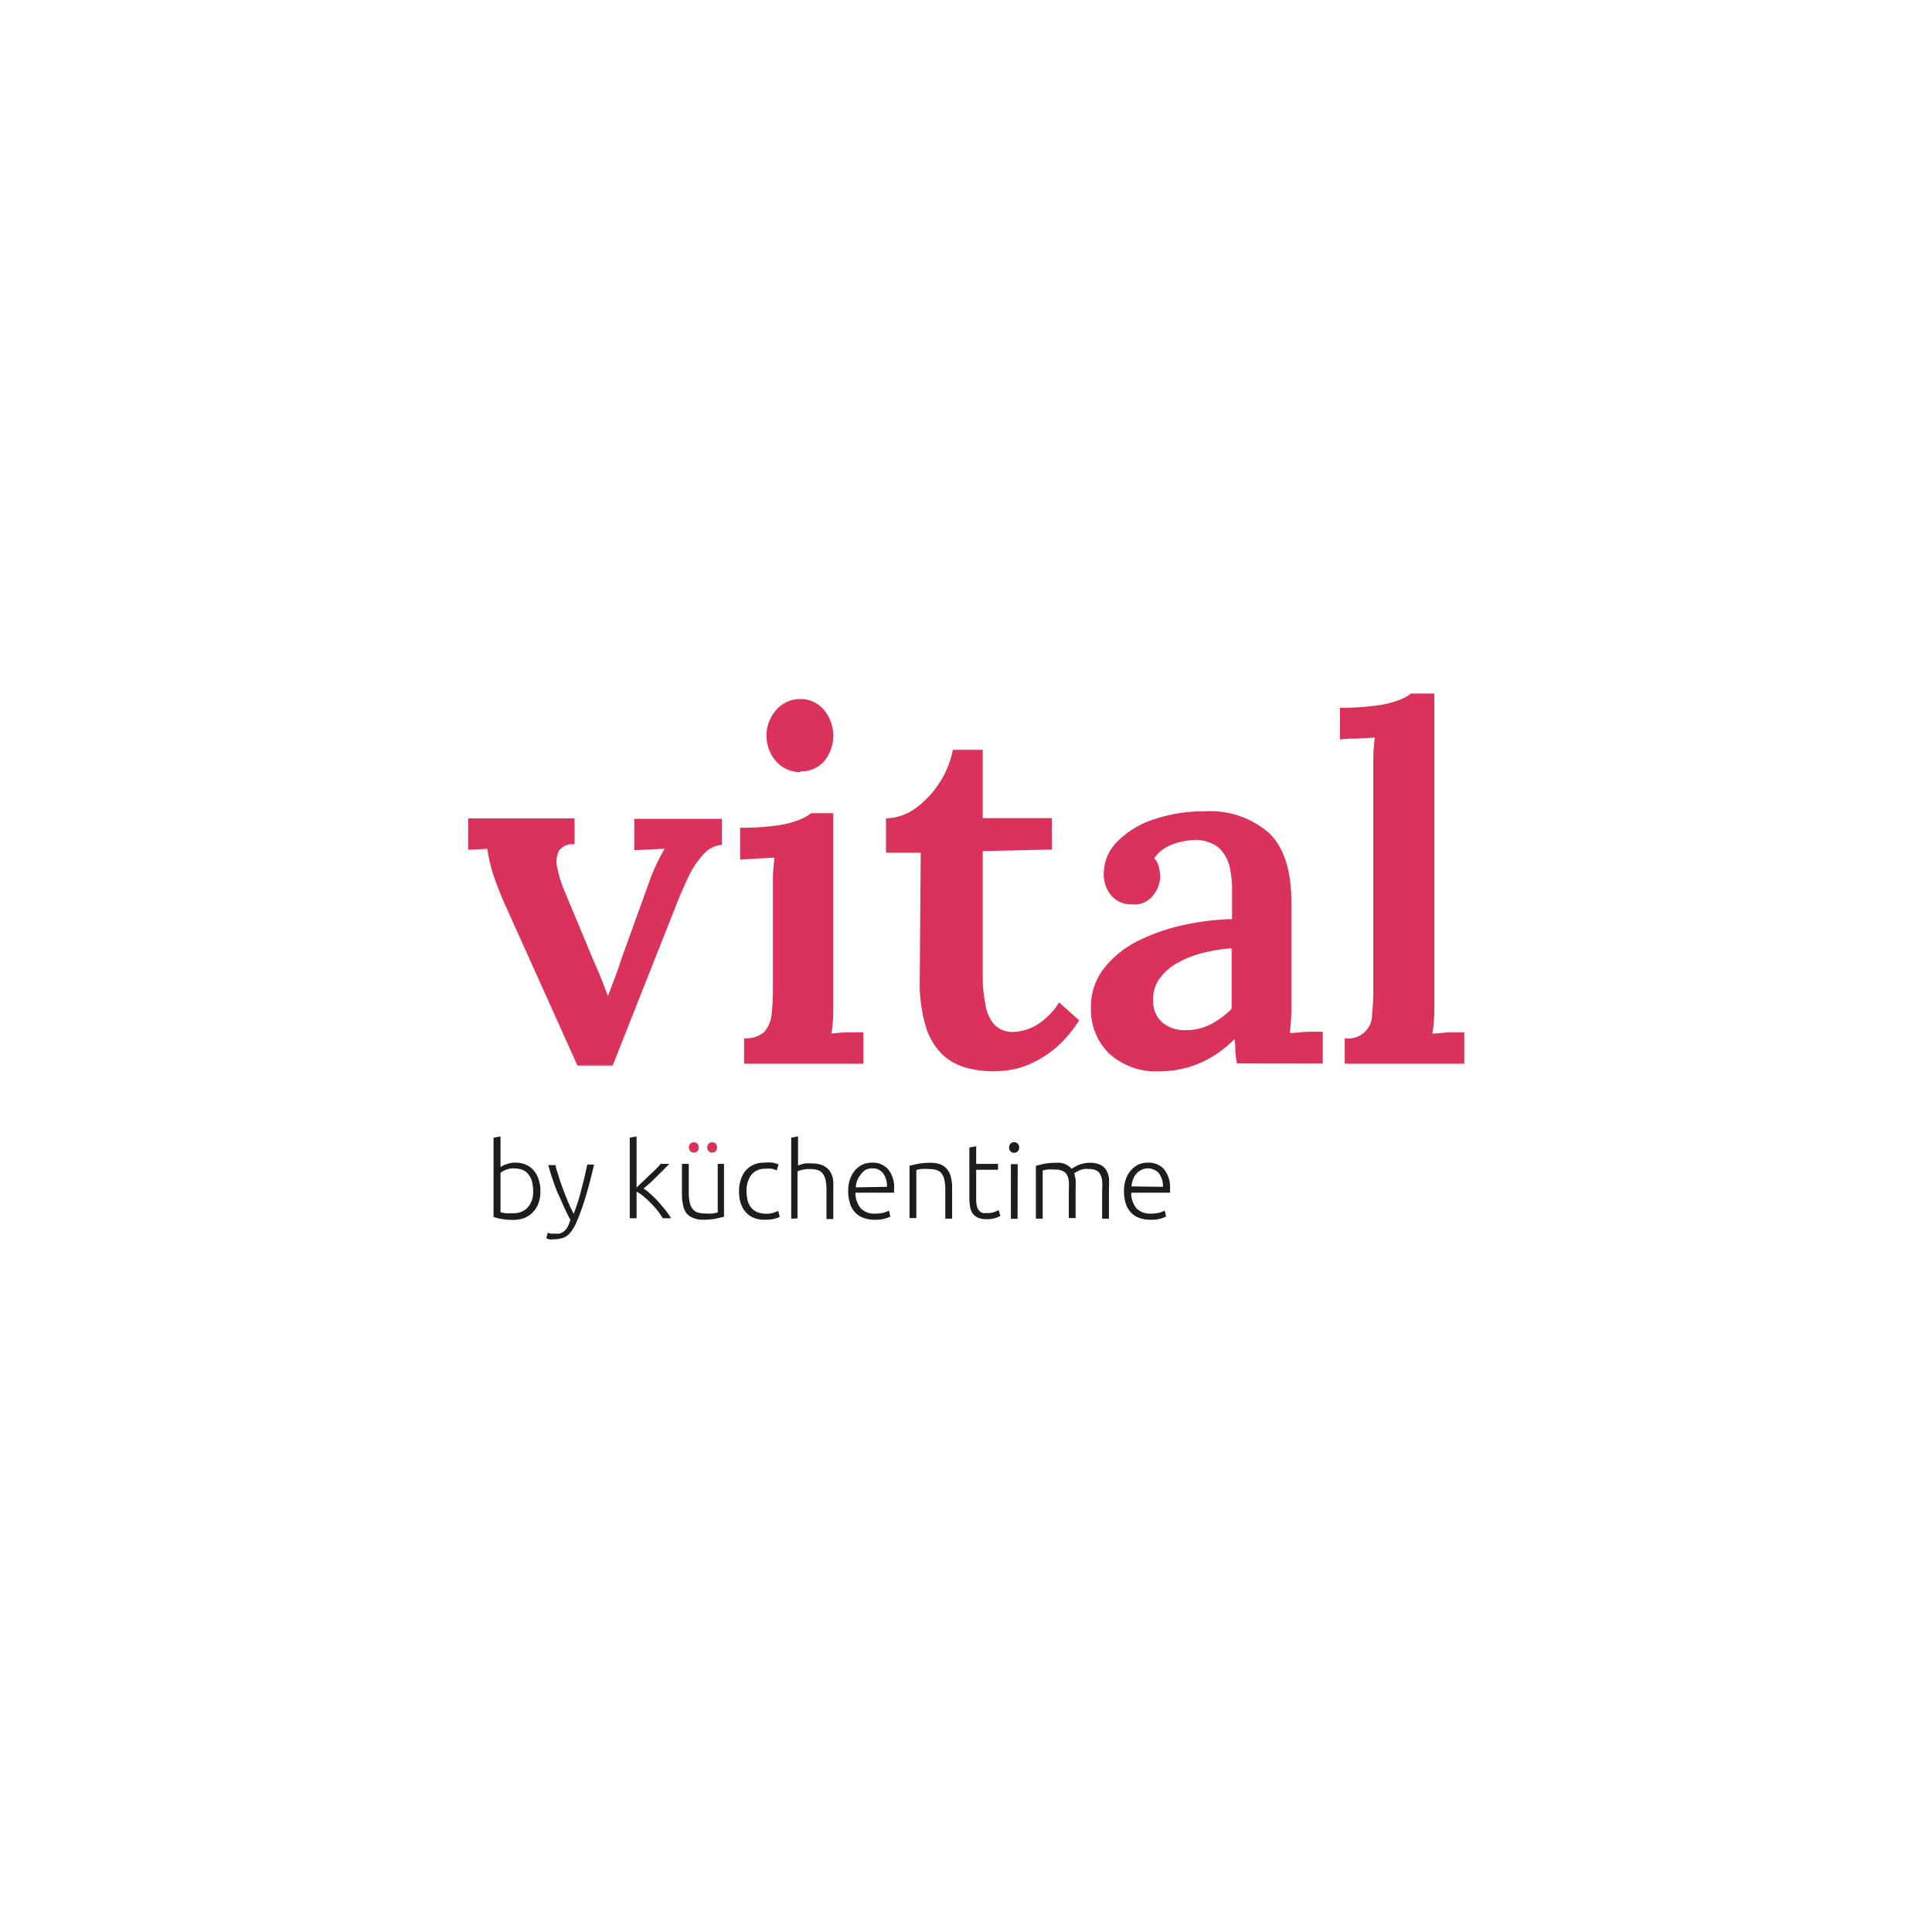<svg xmlns="http://www.w3.org/2000/svg" viewBox="0 0 141.43 141.43"><defs><style>.cls-1{fill:#fff;}.cls-2{fill:#da325a;}.cls-3{fill:#1d1d1b;}</style></defs><g id="Fondo"><rect class="cls-1" width="141.43" height="141.43"></rect></g><g id="Vital"><g id="gama_life_bg_white"><path class="cls-2" d="M42.27,78l-5.49-12.2c-.28-.69-.5-1.26-.64-1.69A8.62,8.62,0,0,1,35.83,63c-.06-.29-.11-.58-.16-.86l-1.4.07v-2.3h7.79v1.9a1.21,1.21,0,0,0-1.13.45,1.74,1.74,0,0,0-.15,1.19A8.91,8.91,0,0,0,41.23,65l2.15,5.16c.19.43.39.88.58,1.35s.37.94.54,1.41h0l.52-1.38c.18-.46.34-.93.49-1.41l2-5.53a12.71,12.71,0,0,1,.61-1.47c.19-.38.37-.73.54-1l-2.23.11v-2.3h6.42v1.9a2.09,2.09,0,0,0-1.43.78,6.94,6.94,0,0,0-1.08,1.68c-.31.66-.6,1.33-.86,2L44.85,78Z"></path><path class="cls-2" d="M54.47,76a2,2,0,0,0,1.47-.45,2.29,2.29,0,0,0,.54-1.27,15.08,15.08,0,0,0,.1-1.87V65.65c0-.4,0-.85,0-1.34s.06-1,.11-1.53l-1.33.07-1.18.08V60.59a18,18,0,0,0,2.67-.16A6.8,6.8,0,0,0,58.54,60a3.37,3.37,0,0,0,.84-.47H61V72.72c0,.38,0,.84,0,1.38a13,13,0,0,1-.13,1.56,11.64,11.64,0,0,1,1.24-.09l1.09,0v2.3H54.47Zm4.12-19.48a2.33,2.33,0,0,1-1.76-.77,2.85,2.85,0,0,1,0-3.79,2.32,2.32,0,0,1,1.74-.79,2.23,2.23,0,0,1,1.74.79,2.95,2.95,0,0,1,0,3.79A2.25,2.25,0,0,1,58.59,56.47Z"></path><path class="cls-2" d="M72.76,78.42a7.45,7.45,0,0,1-2-.25,4.29,4.29,0,0,1-1.73-.93,4.75,4.75,0,0,1-1.23-2,11.13,11.13,0,0,1-.47-3.57l.07-9.25-2.54,0V59.91A3.86,3.86,0,0,0,67,59.18a6.76,6.76,0,0,0,1.75-1.85,6.66,6.66,0,0,0,1-2.44h2.19l0,5H77v2.3l-5.06.11,0,9.22a9.58,9.58,0,0,0,.2,2A2.88,2.88,0,0,0,72.78,75a1.88,1.88,0,0,0,1.42.54,3.76,3.76,0,0,0,1.56-.43,5.09,5.09,0,0,0,1.77-1.73L79,74.69a9,9,0,0,1-1.84,2.12,8,8,0,0,1-1.83,1.11,6,6,0,0,1-1.56.43A9.94,9.94,0,0,1,72.76,78.42Z"></path><path class="cls-2" d="M90.55,77.85a6.13,6.13,0,0,1-.12-.92c0-.25,0-.54-.06-.87a8,8,0,0,1-2.6,1.79,7.4,7.4,0,0,1-2.85.57,5.06,5.06,0,0,1-3.75-1.32,4.5,4.5,0,0,1-1.31-3.27,4.56,4.56,0,0,1,.94-2.92,7.19,7.19,0,0,1,2.44-2,14.38,14.38,0,0,1,3.33-1.18,19,19,0,0,1,3.62-.45v-2A7.32,7.32,0,0,0,90,63.41a2.69,2.69,0,0,0-.84-1.4,2.76,2.76,0,0,0-1.8-.52,5.46,5.46,0,0,0-1.59.34,2.81,2.81,0,0,0-1.28,1,1.35,1.35,0,0,1,.36.7,3.47,3.47,0,0,1,.08.67,2.3,2.3,0,0,1-.51,1.34,1.74,1.74,0,0,1-1.61.66,1.89,1.89,0,0,1-1.49-.68,2.35,2.35,0,0,1-.52-1.54,3.3,3.3,0,0,1,1-2.38,6.61,6.61,0,0,1,2.67-1.62,11.43,11.43,0,0,1,3.77-.59A6.52,6.52,0,0,1,92.92,61q1.65,1.62,1.61,5.17V68.4c0,.68,0,1.36,0,2s0,1.44,0,2.28c0,.36,0,.81,0,1.34s-.06,1.07-.1,1.6c.43,0,.86-.08,1.3-.09s.81,0,1.1,0v2.33Zm-.39-8.43a11.71,11.71,0,0,0-2.12.34,7.37,7.37,0,0,0-1.86.74,3.8,3.8,0,0,0-1.31,1.16,2.48,2.48,0,0,0-.45,1.6,2,2,0,0,0,.72,1.63,2.49,2.49,0,0,0,1.57.52A4,4,0,0,0,88.6,75a6.28,6.28,0,0,0,1.56-1.15V69.42Z"></path><path class="cls-2" d="M98.44,76a1.73,1.73,0,0,0,2-1.72,17.49,17.49,0,0,0,.09-1.87V56.86c0-.4,0-.85,0-1.34s.06-1,.1-1.53l-1.32.08c-.48,0-.89,0-1.22.07V51.81a18.13,18.13,0,0,0,2.71-.17,6.8,6.8,0,0,0,1.65-.41,3.4,3.4,0,0,0,.84-.46H105l0,21.95c0,.38,0,.84,0,1.38a15.33,15.33,0,0,1-.14,1.56c.41,0,.82-.08,1.25-.09l1.08,0v2.3H98.44Z"></path><path class="cls-3" d="M36.64,85.44a1.47,1.47,0,0,1,.42-.21,1.78,1.78,0,0,1,.69-.12,1.89,1.89,0,0,1,.77.16,1.72,1.72,0,0,1,.57.43,2,2,0,0,1,.35.67,2.75,2.75,0,0,1,.12.84,2.6,2.6,0,0,1-.14.87,1.85,1.85,0,0,1-.41.66,1.79,1.79,0,0,1-.62.42,2.24,2.24,0,0,1-.8.14,4.28,4.28,0,0,1-.88-.07,2.83,2.83,0,0,1-.58-.15v-5.8l.51-.09Zm0,3.3a2.42,2.42,0,0,0,.34.07,4.75,4.75,0,0,0,.6,0,1.36,1.36,0,0,0,1.05-.42,1.71,1.71,0,0,0,.4-1.21,3.2,3.2,0,0,0-.07-.63,1.55,1.55,0,0,0-.23-.52,1.1,1.1,0,0,0-.41-.36,1.39,1.39,0,0,0-.62-.13,1.27,1.27,0,0,0-.34,0,1.32,1.32,0,0,0-.3.09,1.17,1.17,0,0,0-.25.11.83.83,0,0,0-.17.12Z"></path><path class="cls-3" d="M41.75,89.29c-.17-.31-.33-.64-.49-1s-.31-.69-.45-1-.26-.69-.37-1-.22-.69-.3-1h.54c0,.25.13.52.21.8s.19.59.3.89.24.62.37.94a10.08,10.08,0,0,0,.44.94c.11-.31.22-.62.31-.9s.17-.57.24-.85.15-.57.22-.86l.22-1h.5q-.26,1.13-.57,2.19a17.43,17.43,0,0,1-.68,1.94,3.32,3.32,0,0,1-.31.6,1.83,1.83,0,0,1-.34.42,1.22,1.22,0,0,1-.45.24,2.05,2.05,0,0,1-.59.08,1.36,1.36,0,0,1-.36,0l-.2-.07.11-.42a.48.48,0,0,0,.17.07,1,1,0,0,0,.3,0,1.54,1.54,0,0,0,.39,0,.81.81,0,0,0,.32-.16,1.22,1.22,0,0,0,.25-.29A2.36,2.36,0,0,0,41.75,89.29Z"></path><path class="cls-3" d="M47.11,87a5,5,0,0,1,.55.44,7.13,7.13,0,0,1,.55.55c.18.2.35.4.51.61a5.74,5.74,0,0,1,.41.58h-.61a5.46,5.46,0,0,0-.42-.6,6.68,6.68,0,0,0-.5-.55,5.75,5.75,0,0,0-.53-.48,3,3,0,0,0-.47-.32v1.95h-.5V83.28l.5-.09v3.74l.4-.38.5-.48L48,85.6c.15-.15.27-.29.37-.4H49l-.41.41-.48.48-.49.48Z"></path><path class="cls-3" d="M53,89.07l-.6.14a4.8,4.8,0,0,1-.93.08,1.82,1.82,0,0,1-.75-.14,1.14,1.14,0,0,1-.49-.37A1.48,1.48,0,0,1,50,88.2a3.52,3.52,0,0,1-.08-.75V85.2h.5v2.09a3,3,0,0,0,.07.72,1.06,1.06,0,0,0,.2.47.75.75,0,0,0,.36.27,1.66,1.66,0,0,0,.54.08,3.87,3.87,0,0,0,.62,0l.33-.07V85.2H53Z"></path><path class="cls-3" d="M56,89.29a2.07,2.07,0,0,1-.82-.14,1.54,1.54,0,0,1-.6-.43,1.79,1.79,0,0,1-.36-.65,2.86,2.86,0,0,1-.12-.85,2.55,2.55,0,0,1,.13-.86,1.8,1.8,0,0,1,.36-.67,1.58,1.58,0,0,1,.59-.43,1.84,1.84,0,0,1,.76-.15,3,3,0,0,1,.61,0,1.52,1.52,0,0,1,.44.14l-.13.43a1.6,1.6,0,0,0-.35-.12,2.34,2.34,0,0,0-.52,0A1.24,1.24,0,0,0,55,86a1.94,1.94,0,0,0-.35,1.23,2.69,2.69,0,0,0,.08.65,1.35,1.35,0,0,0,.25.51,1.17,1.17,0,0,0,.45.34,1.71,1.71,0,0,0,.67.12,1.73,1.73,0,0,0,.55-.08l.32-.12.11.43a2,2,0,0,1-.44.15A2.56,2.56,0,0,1,56,89.29Z"></path><path class="cls-3" d="M57.92,89.21V83.28l.5-.09v2.13a2.88,2.88,0,0,1,.5-.15,3,3,0,0,1,.52,0,2.13,2.13,0,0,1,.77.13,1.28,1.28,0,0,1,.5.38,1.52,1.52,0,0,1,.26.59A3.42,3.42,0,0,1,61,87v2.24h-.5V87.13a3.73,3.73,0,0,0-.06-.72,1.18,1.18,0,0,0-.2-.48.75.75,0,0,0-.36-.27,1.75,1.75,0,0,0-.56-.08l-.29,0-.28.05-.23.06-.14.05v3.45Z"></path><path class="cls-3" d="M62.09,87.2a2.57,2.57,0,0,1,.15-.92,2,2,0,0,1,.39-.65,1.65,1.65,0,0,1,.56-.4,1.82,1.82,0,0,1,.65-.12,1.5,1.5,0,0,1,1.17.48,2.1,2.1,0,0,1,.44,1.48v.12s0,.08,0,.12H62.62A1.77,1.77,0,0,0,63,88.44a1.36,1.36,0,0,0,1.08.4,2.2,2.2,0,0,0,.65-.08l.35-.13.1.43a2.72,2.72,0,0,1-.41.15,2.45,2.45,0,0,1-.7.08,2.42,2.42,0,0,1-.9-.15,1.56,1.56,0,0,1-.62-.44A1.6,1.6,0,0,1,62.2,88,2.76,2.76,0,0,1,62.09,87.2Zm2.84-.32a1.6,1.6,0,0,0-.29-1,.94.94,0,0,0-.79-.35,1,1,0,0,0-.49.11A1.13,1.13,0,0,0,63,86a1.27,1.27,0,0,0-.25.42,1.71,1.71,0,0,0-.1.5Z"></path><path class="cls-3" d="M66.58,85.34l.6-.14a5,5,0,0,1,.93-.08,2.13,2.13,0,0,1,.77.13,1.21,1.21,0,0,1,.48.38,1.38,1.38,0,0,1,.26.59,2.88,2.88,0,0,1,.08.75v2.24h-.5V87.13a3.73,3.73,0,0,0-.06-.72,1.18,1.18,0,0,0-.19-.48.75.75,0,0,0-.36-.27,1.75,1.75,0,0,0-.56-.08,3.67,3.67,0,0,0-.61,0,1.56,1.56,0,0,0-.34.07v3.52h-.5Z"></path><path class="cls-3" d="M71.46,85.2h1.6v.43h-1.6v2.13a2,2,0,0,0,.06.55.64.64,0,0,0,.17.33.54.54,0,0,0,.26.16,1.76,1.76,0,0,0,.34,0,1.43,1.43,0,0,0,.51-.08l.31-.13.12.42a2.25,2.25,0,0,1-.38.16,2.21,2.21,0,0,1-.59.08,1.81,1.81,0,0,1-.62-.09,1,1,0,0,1-.41-.3,1.16,1.16,0,0,1-.21-.49,3.58,3.58,0,0,1-.06-.7V84l.5-.09Z"></path><path class="cls-3" d="M74.61,84a.38.38,0,0,1-.11.28.36.36,0,0,1-.26.11.39.39,0,0,1-.27-.11.44.44,0,0,1,0-.56.39.39,0,0,1,.27-.11.36.36,0,0,1,.26.11A.38.38,0,0,1,74.61,84Zm-.12,5.22H74v-4h.5Z"></path><path class="cls-3" d="M75.83,85.34l.58-.14a4.77,4.77,0,0,1,.94-.08,1.33,1.33,0,0,1,1.1.44l.15-.1.28-.15a2.09,2.09,0,0,1,.4-.13,2,2,0,0,1,.51-.06,1.71,1.71,0,0,1,.74.14,1,1,0,0,1,.44.38,1.66,1.66,0,0,1,.21.58,5.78,5.78,0,0,1,0,.75v2.24h-.5V87.13a4.75,4.75,0,0,0,0-.69,1.29,1.29,0,0,0-.14-.48.65.65,0,0,0-.29-.28,1.08,1.08,0,0,0-.51-.1,1.87,1.87,0,0,0-.42,0,1.82,1.82,0,0,0-.33.11l-.23.12-.13.09a2.82,2.82,0,0,1,.11.46,4.45,4.45,0,0,1,0,.53v2.28h-.5V87.13a4.75,4.75,0,0,0,0-.69A1.29,1.29,0,0,0,78.1,86a.65.65,0,0,0-.31-.28,1.09,1.09,0,0,0-.52-.1,3.72,3.72,0,0,0-.62,0,1.43,1.43,0,0,0-.32.07v3.52h-.5Z"></path><path class="cls-3" d="M82.28,87.2a2.57,2.57,0,0,1,.15-.92,1.84,1.84,0,0,1,.4-.65,1.62,1.62,0,0,1,.55-.4,1.82,1.82,0,0,1,.65-.12,1.52,1.52,0,0,1,1.18.48,2.15,2.15,0,0,1,.44,1.48s0,.08,0,.12,0,.08,0,.12H82.81a1.77,1.77,0,0,0,.37,1.13,1.37,1.37,0,0,0,1.08.4,2.27,2.27,0,0,0,.66-.08l.35-.13.09.43a2.34,2.34,0,0,1-.41.15,2.45,2.45,0,0,1-.7.08,2.42,2.42,0,0,1-.9-.15,1.52,1.52,0,0,1-.61-.44,1.61,1.61,0,0,1-.35-.66A3.11,3.11,0,0,1,82.28,87.2Zm2.85-.32a1.54,1.54,0,0,0-.3-1,1.08,1.08,0,0,0-1.27-.24,1.07,1.07,0,0,0-.38.29,1.24,1.24,0,0,0-.24.42,1.72,1.72,0,0,0-.11.5Z"></path><path class="cls-2" d="M51.15,84a.36.36,0,0,1-.1.27.34.34,0,0,1-.26.1.35.35,0,0,1-.26-.1.41.41,0,0,1-.1-.27.41.41,0,0,1,.1-.28.4.4,0,0,1,.26-.1.38.38,0,0,1,.26.1A.37.37,0,0,1,51.15,84Zm1.34,0a.36.36,0,0,1-.1.27.34.34,0,0,1-.26.1.32.32,0,0,1-.25-.1.37.37,0,0,1-.11-.27.38.38,0,0,1,.11-.28.36.36,0,0,1,.25-.1.38.38,0,0,1,.26.1A.37.37,0,0,1,52.49,84Z"></path></g></g></svg>